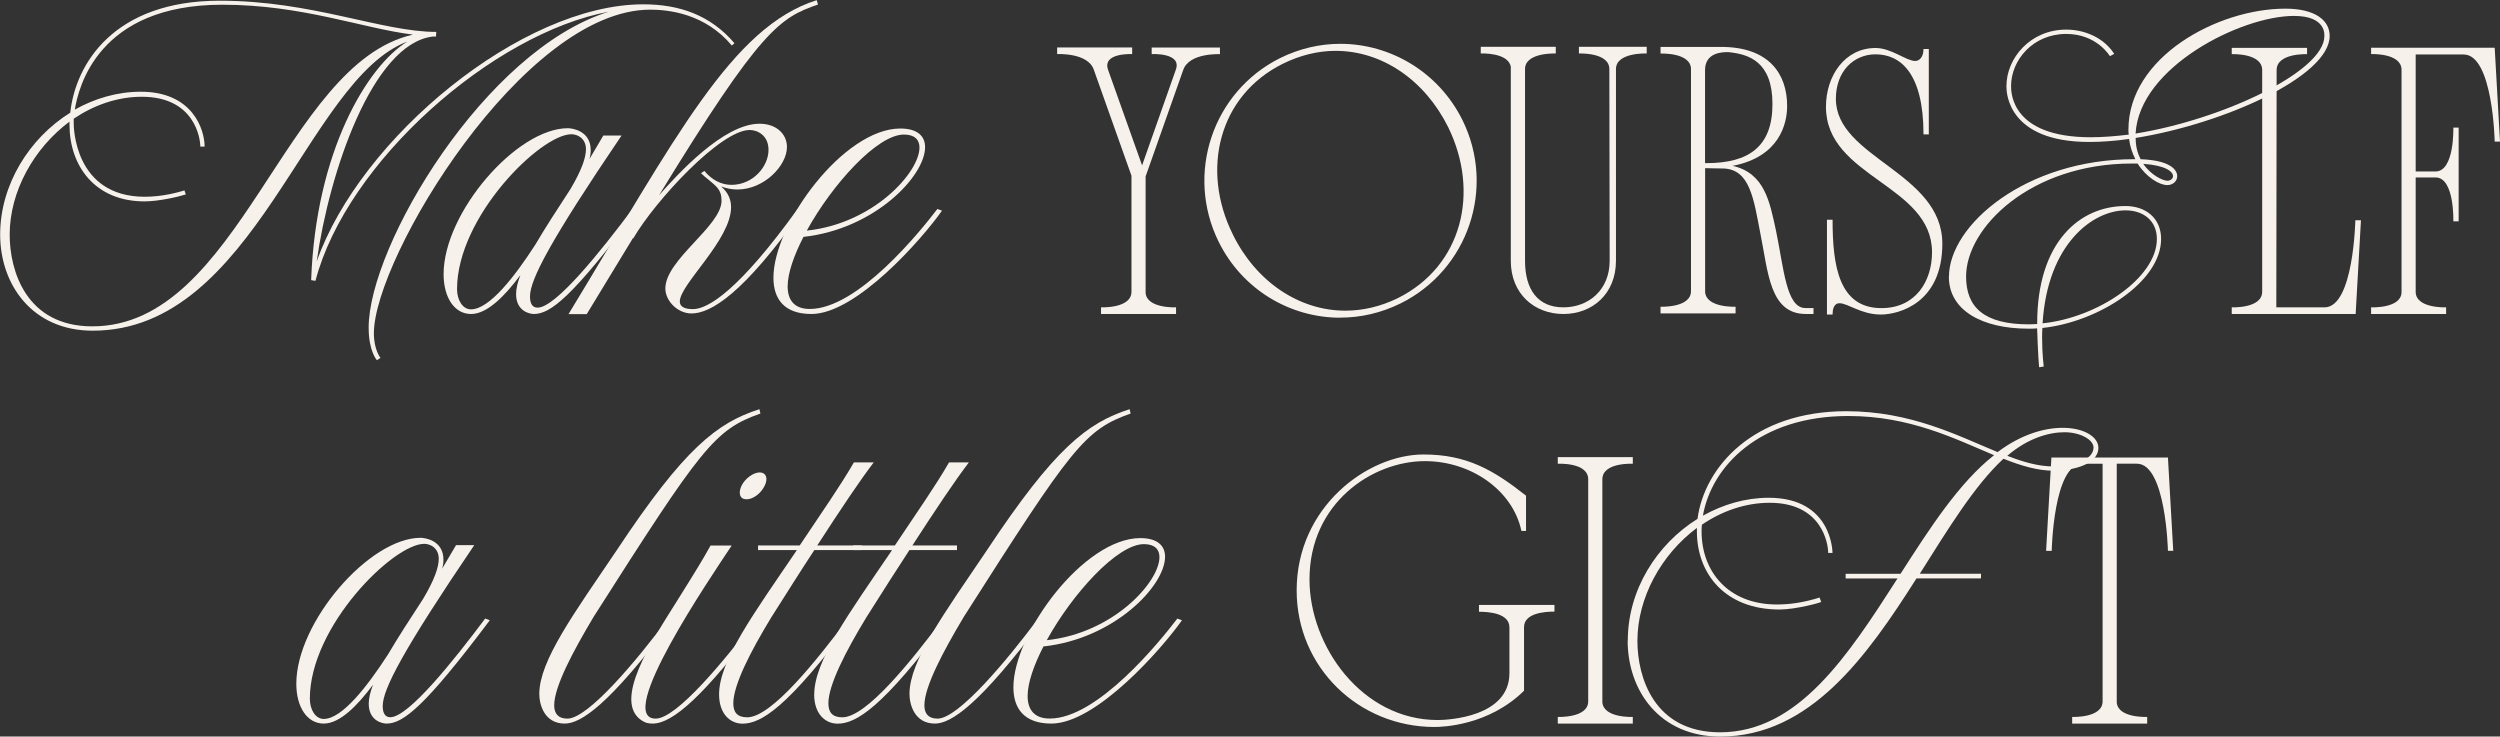 <svg xmlns="http://www.w3.org/2000/svg" fill="none" viewBox="0 0 465 137" height="137" width="465">
<rect x="0" y="0" width="465" height="137" fill="#333333" stroke="none"/>
<g clip-path="url(#clip0_477_358)">
<path fill="#F7F1EC" d="M81.15 5.937L81.093 6.799L80.478 6.799C69.284 8.165 61.235 32.011 58.904 48.642C67.025 25.586 97.078 0.805 119.638 0.805C126.344 0.805 132.12 2.789 136.609 8.035L136.123 8.467C131.148 2.53 124.385 1.797 120.939 1.797C97.392 1.797 69.541 47.967 69.541 61.996C69.541 65.086 70.771 66.567 70.771 66.567L70.099 66.998C70.099 66.998 68.569 65.331 68.569 60.947C68.569 45.681 90.215 9.271 113.262 2.171C91.688 6.181 64.451 30.114 58.675 52.236L57.875 52.106C58.733 28.13 68.326 12.304 75.76 7.733C56.946 14.834 47.481 61.507 17.242 61.507C5.99 61.507 0.029 52.911 0.029 43.64C0.029 34.369 5.433 25.715 13.068 20.958C14.054 11.873 21.188 0.13 40.861 0.13C58.132 0.13 70.985 5.937 81.193 5.937L81.15 5.937ZM13.897 20.397C17.643 18.298 21.832 17.062 26.192 17.062C35.843 17.062 38.059 24.106 38.059 27.268L37.258 27.268C37.258 25.658 36.157 17.997 26.378 17.997C21.832 17.997 17.471 19.549 13.711 22.079L13.711 22.941C13.711 23.372 13.711 36.597 26.936 36.597C30.31 36.597 33.269 35.734 34.313 35.418L34.556 36.166C33.026 36.654 29.395 37.459 26.879 37.459C17.657 37.459 12.925 30.847 12.925 23.186L12.925 22.625C6.291 27.57 1.801 35.605 1.801 43.64C1.801 50.382 4.875 60.702 17.171 60.702C44.593 60.702 52.957 11.816 76.804 6.44C67.397 5.261 56.202 0.877 41.333 0.877C18.215 0.877 14.583 16.272 13.911 20.411L13.897 20.397Z"></path>
<path fill="#F7F1EC" d="M87.613 58.402C84.539 58.402 82.509 55.369 82.509 50.985C82.509 39.544 96.091 23.847 105.627 23.847C106.371 23.847 109.874 24.278 109.874 27.929C109.874 28.418 109.816 28.979 109.63 29.597C110.488 28.116 111.346 26.693 112.218 25.212L115.607 25.212C102.325 44.804 98.579 52.035 98.579 55.125C98.579 56.232 98.879 57.224 99.994 57.224C103.383 57.224 111.861 46.587 117.637 38.868L118.495 39.184C106.442 55.254 102.382 58.402 99.308 58.402C98.45 58.402 95.991 57.842 95.991 54.694C95.991 53.702 96.291 52.466 96.792 51.172C93.846 55.125 90.587 58.402 87.627 58.402L87.613 58.402ZM99.465 45.681C101.31 42.533 103.64 38.94 106.099 35.174C108.186 31.652 108.987 29.309 108.987 27.757C108.987 25.715 107.386 24.968 106.285 24.968C100.566 24.968 85.011 40.291 85.011 53.774C85.011 55.815 86.055 57.54 87.599 57.54C91.044 57.54 95.776 51.359 99.465 45.667L99.465 45.681Z"></path>
<path fill="#F7F1EC" d="M148.347 38.882L149.205 39.199C138.325 54.593 132.234 58.302 128.617 58.302C126.029 58.302 123.756 55.959 123.756 53.659C123.756 48.283 134.207 42.045 134.207 37.344C134.207 35.188 133.164 34.628 131.748 33.391C131.319 33.075 130.833 32.644 130.39 32.213L131.005 31.782C132.42 33.506 134.207 34.383 136.052 34.383C140.041 34.383 142.943 30.977 142.943 27.886C142.943 25.098 140.798 24.178 139.44 24.178C134.036 24.178 121.855 37.344 117.794 44.33L117.737 44.273L109.13 58.431L105.742 58.431C125.786 25.428 136.109 5.031 151.907 0.029L152.15 0.834C145.073 3.306 141.57 5.29 122.584 36.309C126.029 32.414 134.565 23.013 141.27 23.013C144.473 23.013 146.374 24.997 146.374 27.34C146.374 30.804 142.128 35.246 137.153 35.246C136.166 35.246 135.122 35.059 134.136 34.685C135.423 35.792 135.98 37.1 135.98 38.523C135.98 44.646 126.444 52.868 126.444 56.074C126.444 56.936 127.116 57.497 128.903 57.497C131.734 57.497 137.567 53.846 148.333 38.897L148.347 38.882Z"></path>
<path fill="#F7F1EC" d="M175.211 39.184C171.523 44.431 159.284 58.402 150.92 58.402C145.874 58.402 143.858 55.614 143.858 51.661C143.858 41.642 156.954 23.904 167.462 23.904C170.593 23.904 172.066 25.27 172.066 27.369C172.066 32.802 162.601 42.634 149.448 44.057C147.661 47.521 146.503 50.856 146.503 53.271C146.503 55.801 147.732 57.468 150.62 57.468C159.542 57.468 171.151 43.065 174.353 38.868L175.211 39.184ZM150.063 42.893C162.415 41.599 171.022 32.083 171.022 27.44C171.022 25.96 170.093 25.026 168.134 25.026C163.159 25.026 154.795 34.297 150.063 42.893Z"></path>
<path fill="#F7F1EC" d="M214.185 8.84L226.91 8.84L226.91 10.076C226.91 10.076 221.248 9.775 220.09 12.98L213.084 32.816L213.084 54.45C213.27 57.41 218.746 57.166 218.746 57.166L218.746 58.402L204.792 58.402L204.792 57.166C204.792 57.166 210.454 57.41 210.454 54.263L210.454 32.687L203.448 12.966C202.347 9.746 196.628 10.062 196.628 10.062L196.628 8.826L210.582 8.826L210.582 10.062C210.582 10.062 204.992 9.76 206.093 12.966L212.427 30.761L218.703 12.966C219.876 9.746 214.214 10.062 214.214 10.062L214.214 8.826L214.185 8.84Z"></path>
<path fill="#F7F1EC" d="M249.271 59.092C239.992 59.092 231.07 53.903 226.653 44.934C220.448 32.328 225.552 17.062 238.09 10.809C241.722 9.013 245.525 8.15 249.285 8.15C258.635 8.15 267.6 13.411 272.032 22.366C278.237 34.972 273.075 50.18 260.537 56.419C256.905 58.215 253.102 59.078 249.285 59.078L249.271 59.092ZM229.283 43.568C233.587 52.351 241.579 57.784 250.243 57.784C253.445 57.784 256.762 57.037 260.022 55.441C272.003 49.447 275.263 35.72 269.372 23.674C265.012 14.892 257.077 9.458 248.413 9.458C245.153 9.458 241.836 10.263 238.576 11.873C226.653 17.81 223.336 31.595 229.298 43.583L229.283 43.568Z"></path>
<path fill="#F7F1EC" d="M293.692 8.711L306.287 8.711L306.287 9.947C306.287 9.947 300.569 9.703 300.569 12.851L300.569 48.513C300.569 54.636 296.208 58.402 290.789 58.402C285.371 58.402 281.01 54.636 281.01 48.513L281.01 12.419C280.524 9.703 275.42 9.947 275.42 9.947L275.42 8.711L289.374 8.711L289.374 9.947C289.374 9.947 283.655 9.703 283.655 12.851L283.655 48.513C283.655 53.889 286.057 57.166 290.789 57.166C295.522 57.166 299.396 53.889 299.396 48.513L299.339 12.851C299.339 9.703 293.677 9.947 293.677 9.947L293.677 8.711L293.692 8.711Z"></path>
<path fill="#F7F1EC" d="M337.312 57.295L337.312 58.402L335.897 58.402C329.134 58.402 328.891 50.612 327.419 43.381C326.189 37.071 325.517 31.336 320.356 31.336C319.069 31.336 317.954 31.278 317.153 31.278L317.153 54.334C317.396 57.295 322.815 57.051 322.815 57.051L322.815 58.287L308.861 58.287L308.861 57.051C308.861 57.051 314.523 57.295 314.523 54.148L314.523 12.865C314.523 9.717 308.861 9.961 308.861 9.961L308.861 8.725L320.113 8.725C329.02 8.725 332.408 13.727 332.408 19.721C332.408 22.999 330.993 29.18 322.272 30.847C328.234 32.213 329.163 37.517 330.321 42.835C331.794 49.879 332.223 57.295 335.797 57.295L337.327 57.295L337.312 57.295ZM321.571 9.703C320.213 9.645 317.139 9.832 317.139 13.037L317.139 30.344L317.382 30.344C325.317 30.344 329.678 27.254 329.678 19.348C329.678 11.442 325.246 10.076 321.557 9.703L321.571 9.703Z"></path>
<path fill="#F7F1EC" d="M339.814 58.474L339.814 40.866L340.858 40.866C340.858 49.462 342.03 57.31 349.951 57.31C356.399 57.31 359.358 52.178 359.358 46.932C359.358 34.326 339.628 33.032 339.628 19.865C339.628 14.116 343.131 8.927 348.85 8.927C351.795 8.927 354.569 11.341 356.227 11.341C357.157 11.341 357.771 10.407 357.771 9.113L358.758 9.113L358.758 24.997L357.771 24.997C357.771 13.498 353.411 10.105 348.85 10.105C344.79 10.105 341.473 13.253 341.473 18.385C341.473 29.381 361.274 32.04 361.274 45.336C361.274 56.404 353.154 58.503 349.837 58.503C346.148 58.503 343.746 56.404 342.145 56.404C341.044 56.404 340.858 57.641 340.858 58.503L339.814 58.503L339.814 58.474Z"></path>
<path fill="#F7F1EC" d="M362.504 51.488C362.504 41.843 376.83 29.611 396.931 29.611L397.174 29.611C396.617 28.504 396.188 27.268 396.002 25.845C393.414 26.219 390.898 26.405 388.625 26.405C373.57 26.405 373.198 17.379 373.198 16.142L373.198 16.013C373.198 10.824 377.63 5.506 384.321 5.506C387.881 5.506 391.398 7.115 393.243 10.019L392.442 10.45C392.442 10.45 390.04 6.31 384.321 6.31C378.116 6.31 374.056 11.198 374.056 16.013C374.056 17.307 374.185 25.529 388.868 25.529C391.084 25.529 393.414 25.342 395.945 25.04C395.888 24.738 395.888 24.422 395.888 24.106C395.888 10.637 412.429 1.61 425.082 1.61C430.43 1.61 433.317 3.651 433.317 6.684C433.317 14.231 413.516 23.056 397.232 25.658C397.232 27.268 397.603 28.562 398.147 29.611C404.537 29.855 404.966 32.141 404.966 32.759C404.966 33.693 404.166 34.426 403.122 34.426C401.649 34.426 399.247 33.003 397.589 30.416L396.545 30.416C377.73 30.416 365.692 42.289 365.692 51.431C365.692 57.181 369.066 60.328 377.373 60.328C377.93 60.328 378.417 60.271 378.917 60.271L378.917 60.142C378.917 44.991 386.852 38.322 395.33 38.322C399.076 38.322 401.964 40.55 401.964 44.445C401.964 52.423 390.283 59.897 379.889 61.004C379.832 61.565 379.832 62.24 379.832 62.858C379.832 65.819 380.132 68.177 380.132 68.177L379.274 68.306C379.088 66.581 378.903 61.133 378.903 61.076C378.345 61.133 377.859 61.133 377.301 61.133C368.566 61.133 362.49 57.669 362.49 51.488L362.504 51.488ZM379.903 60.142C390.169 59.092 401.178 51.675 401.178 44.445C401.178 41.038 398.661 39.127 395.344 39.127C389.325 39.127 380.833 45.307 379.918 60.142L379.903 60.142ZM398.647 30.473C400.12 32.63 402.336 33.621 403.136 33.621C403.694 33.621 404.18 33.248 404.18 32.759C404.18 31.954 402.893 30.775 398.647 30.473ZM397.232 24.839C413.402 22.237 432.331 13.282 432.331 6.727C432.331 6.483 432.703 2.961 426.669 2.961C416.833 2.961 397.903 12.477 397.217 24.839L397.232 24.839Z"></path>
<path fill="#F7F1EC" d="M432.374 57.166C437.778 57.166 438.093 40.967 438.093 40.967L439.137 40.967L438.15 58.402L415.103 58.402L415.103 57.166C415.103 57.166 420.765 57.41 420.765 54.263L420.765 13.037C420.765 9.818 415.103 10.076 415.103 10.076L415.103 8.898L429.114 8.898L429.114 10.076C429.114 10.076 423.453 9.832 423.453 13.037L423.395 57.166L432.374 57.166Z"></path>
<path fill="#F7F1EC" d="M464.013 8.898L465 26.334L464.013 26.334C464.013 26.334 463.699 10.134 458.237 10.134L449.316 10.134L449.316 31.896L453.005 31.896C456.565 31.896 456.322 23.732 456.322 23.732L457.308 23.732L457.308 41.168L456.322 41.168C456.322 41.168 456.565 33.075 453.062 33.003L449.316 33.003L449.316 54.263C449.316 57.41 454.978 57.166 454.978 57.166L454.978 58.402L441.024 58.402L441.024 57.166C441.024 57.166 446.499 57.41 446.685 54.45L446.685 12.851C446.499 9.818 441.024 10.062 441.024 10.062L441.024 8.883L464.013 8.883L464.013 8.898Z"></path>
<path fill="#F7F1EC" d="M60.22 134.585C57.146 134.585 55.115 131.552 55.115 127.168C55.115 115.726 68.698 100.03 78.234 100.03C78.977 100.03 82.48 100.461 82.48 104.112C82.48 104.6 82.423 105.161 82.237 105.779C83.095 104.299 83.953 102.876 84.825 101.395L88.213 101.395C74.931 120.987 71.186 128.217 71.186 131.308C71.186 132.414 71.486 133.406 72.601 133.406C75.989 133.406 84.468 122.769 90.243 115.05L91.101 115.367C79.035 131.437 74.974 134.585 71.9 134.585C71.043 134.585 68.583 134.024 68.583 130.876C68.583 129.885 68.884 128.648 69.384 127.355C66.439 131.308 63.179 134.585 60.22 134.585ZM72.086 121.864C73.93 118.716 76.261 115.122 78.72 111.356C80.807 107.835 81.608 105.492 81.608 103.939C81.608 101.898 80.007 101.151 78.906 101.151C73.187 101.151 57.632 116.474 57.632 129.956C57.632 131.998 58.675 133.723 60.22 133.723C63.665 133.723 68.397 127.542 72.086 121.849L72.086 121.864Z"></path>
<path fill="#F7F1EC" d="M125.086 115.367C113.276 131.193 108 134.585 105.041 134.585C101.224 134.585 100.309 131.006 100.309 129.08C100.309 122.899 106.757 114.116 114.692 102.373C127.302 83.341 133.378 78.641 141.256 76.111L141.441 76.916C132.892 79.949 130.561 83.097 110.402 114.749C106.528 121.246 103.082 127.728 103.082 131.193C103.082 132.731 103.826 133.665 105.541 133.665C109.416 133.665 118.58 122.669 124.228 115.065L125.086 115.381L125.086 115.367Z"></path>
<path fill="#F7F1EC" d="M141.499 115.367C131.176 129.152 125.214 134.585 121.397 134.585C120.654 134.585 120.039 134.456 119.496 134.096C113.72 130.575 121.34 119.075 126.072 111.543C130.061 105.175 130.747 103.997 132.163 101.467L136.095 101.467C132.034 107.59 114.277 133.665 121.955 133.665C125.886 133.665 134.922 122.669 140.641 115.065L141.499 115.381L141.499 115.367ZM137.925 90.341C138.597 88.976 140.141 87.869 141.313 87.869C142.485 87.869 142.914 88.976 142.228 90.341C141.556 91.764 140.083 92.871 138.854 92.871C137.624 92.871 137.253 91.764 137.925 90.341Z"></path>
<path fill="#F7F1EC" d="M133.75 129.152C133.75 122.913 140.198 114.131 148.133 102.445C148.133 102.445 148.152 102.402 148.19 102.315L140.998 102.315L140.998 101.453L148.747 101.453C152.994 95.085 156.253 90.457 158.827 86.001L162.516 86.001C159.928 89.393 156.496 94.525 152.007 101.453L160.314 101.453L160.314 102.315L151.464 102.315C149.062 105.966 146.417 110.164 143.472 114.806C139.597 121.174 136.395 127.413 136.395 130.819C136.395 132.487 137.138 133.421 138.983 133.421C143.529 133.421 152.021 122.669 157.726 115.065L158.584 115.381C146.474 131.639 141.556 134.6 138.11 134.6C135.78 134.6 133.75 132.745 133.75 129.166L133.75 129.152Z"></path>
<path fill="#F7F1EC" d="M151.45 129.152C151.45 122.913 157.898 114.131 165.833 102.445C165.833 102.445 165.852 102.402 165.89 102.315L158.698 102.315L158.698 101.453L166.447 101.453C170.694 95.085 173.953 90.457 176.527 86.001L180.215 86.001C177.628 89.393 174.196 94.525 169.707 101.453L177.999 101.453L177.999 102.315L169.149 102.315C166.748 105.966 164.103 110.164 161.157 114.806C157.283 121.174 154.08 127.413 154.08 130.819C154.08 132.487 154.824 133.421 156.668 133.421C161.215 133.421 169.707 122.669 175.412 115.065L176.269 115.381C164.16 131.639 159.242 134.6 155.796 134.6C153.466 134.6 151.435 132.745 151.435 129.166L151.45 129.152Z"></path>
<path fill="#F7F1EC" d="M193.94 115.367C182.131 131.193 176.855 134.585 173.896 134.585C170.079 134.585 169.164 131.006 169.164 129.08C169.164 122.899 175.612 114.116 183.546 102.373C196.157 83.341 202.233 78.641 210.111 76.111L210.296 76.916C201.747 79.949 199.416 83.097 179.257 114.749C175.383 121.246 171.937 127.728 171.937 131.193C171.937 132.731 172.681 133.665 174.396 133.665C178.271 133.665 187.435 122.669 193.083 115.065L193.94 115.381L193.94 115.367Z"></path>
<path fill="#F7F1EC" d="M219.847 115.367C216.158 120.613 203.92 134.585 195.556 134.585C190.509 134.585 188.493 131.796 188.493 127.843C188.493 117.825 201.59 100.087 212.098 100.087C215.229 100.087 216.702 101.453 216.702 103.551C216.702 108.985 207.237 118.817 194.084 120.24C192.296 123.704 191.138 127.039 191.138 129.453C191.138 131.983 192.368 133.651 195.256 133.651C204.177 133.651 215.787 119.248 218.989 115.05L219.847 115.367ZM194.698 119.075C207.051 117.782 215.658 108.266 215.658 103.623C215.658 102.143 214.729 101.208 212.77 101.208C207.795 101.208 199.431 110.48 194.698 119.075Z"></path>
<path fill="#F7F1EC" d="M275.12 112.521L289.131 112.521L289.131 113.757C287.23 113.757 283.469 114.059 283.469 116.661L283.469 128.476C276.95 134.902 268.472 135.218 266.813 135.218C252.731 135.218 241.178 124.15 241.178 109.819C241.178 94.309 254.332 84.534 264.783 84.534C272.775 84.534 277.751 87.381 283.841 92.196L283.841 98.751L282.983 98.751C281.382 91.204 273.633 85.771 265.026 85.771C255.247 85.771 243.566 93.561 243.566 107.778C243.566 120.197 253.345 133.924 267.414 133.924C269.387 133.924 280.753 133.364 280.753 125.213L280.753 116.689C280.753 114.088 277.007 113.786 275.091 113.786L275.091 112.55L275.12 112.521Z"></path>
<path fill="#F7F1EC" d="M289.746 85.023L303.7 85.023L303.7 86.259C303.7 86.259 298.038 85.957 298.038 89.163L298.038 130.632C298.281 133.593 303.7 133.349 303.7 133.349L303.7 134.585L289.746 134.585L289.746 133.349C289.746 133.349 295.407 133.593 295.407 130.445L295.407 89.163C295.407 85.943 289.746 86.259 289.746 86.259L289.746 85.023Z"></path>
<path fill="#F7F1EC" d="M302.771 119.133C302.771 109.732 308.175 101.208 315.738 96.508C317.025 86.805 326.189 76.485 343.403 76.485C355.455 76.485 364.177 81.056 371.554 84.089C375.986 80.754 380.29 79.575 383.664 79.575C387.595 79.575 390.298 81.243 390.298 83.284C390.298 86.504 385.251 87.553 381.991 87.553C378.974 87.553 375.9 86.619 372.641 85.325C367.236 90.327 362.318 98.434 357.085 106.714L368.466 106.714L368.466 107.576L356.471 107.576C347.249 122.094 336.669 137 319.956 137C308.704 137 302.742 128.476 302.742 119.133L302.771 119.133ZM315.624 98.19C308.99 103.135 304.558 111.17 304.558 119.205C304.558 125.946 307.632 136.209 319.927 136.209C334.496 136.209 343.775 121.864 352.939 107.59L343.289 107.59L343.289 106.728L353.497 106.728C358.973 98.204 364.377 89.795 370.896 84.664C363.648 81.631 355.284 77.376 343.789 77.376C327.19 77.376 318.34 86.777 316.739 95.919C320.485 93.82 324.674 92.584 328.977 92.584C340.844 92.584 340.844 102.79 340.844 102.847L340.043 102.847C340.043 101.18 338.942 93.518 329.163 93.518C324.617 93.518 320.242 95.071 316.553 97.6C316.496 98.032 316.496 98.463 316.496 98.894C316.496 106.124 321.285 112.435 330.507 112.435C332.909 112.435 335.554 112.061 338.442 111.141L338.742 111.946C338.742 112.075 334.01 113.369 330.993 113.369C320.785 113.369 315.624 106.627 315.624 98.851L315.624 98.233L315.624 98.19ZM373.356 84.779C376.372 85.957 379.189 86.762 382.02 86.762C386.008 86.762 389.397 85.397 389.397 83.241C389.397 81.76 386.881 80.395 383.993 80.395C381.105 80.395 377.173 81.501 373.356 84.779Z"></path>
<path fill="#F7F1EC" d="M403.236 85.08L404.223 102.444L403.236 102.444C403.236 102.444 402.865 86.245 397.46 86.245L393.715 86.245L393.715 130.632C393.9 133.593 399.376 133.349 399.376 133.349L399.376 134.585L385.422 134.585L385.422 133.349C385.422 133.349 391.084 133.593 391.084 130.445L391.084 86.259L387.338 86.259C381.934 86.259 381.619 102.459 381.619 102.459L380.575 102.459L381.562 85.095L403.265 85.095L403.236 85.08Z"></path>
</g>
<defs>
<clipPath id="clip0_477_358">
<rect transform="translate(0 137) rotate(-90)" fill="white" height="465" width="137"></rect>
</clipPath>
</defs>
</svg>
